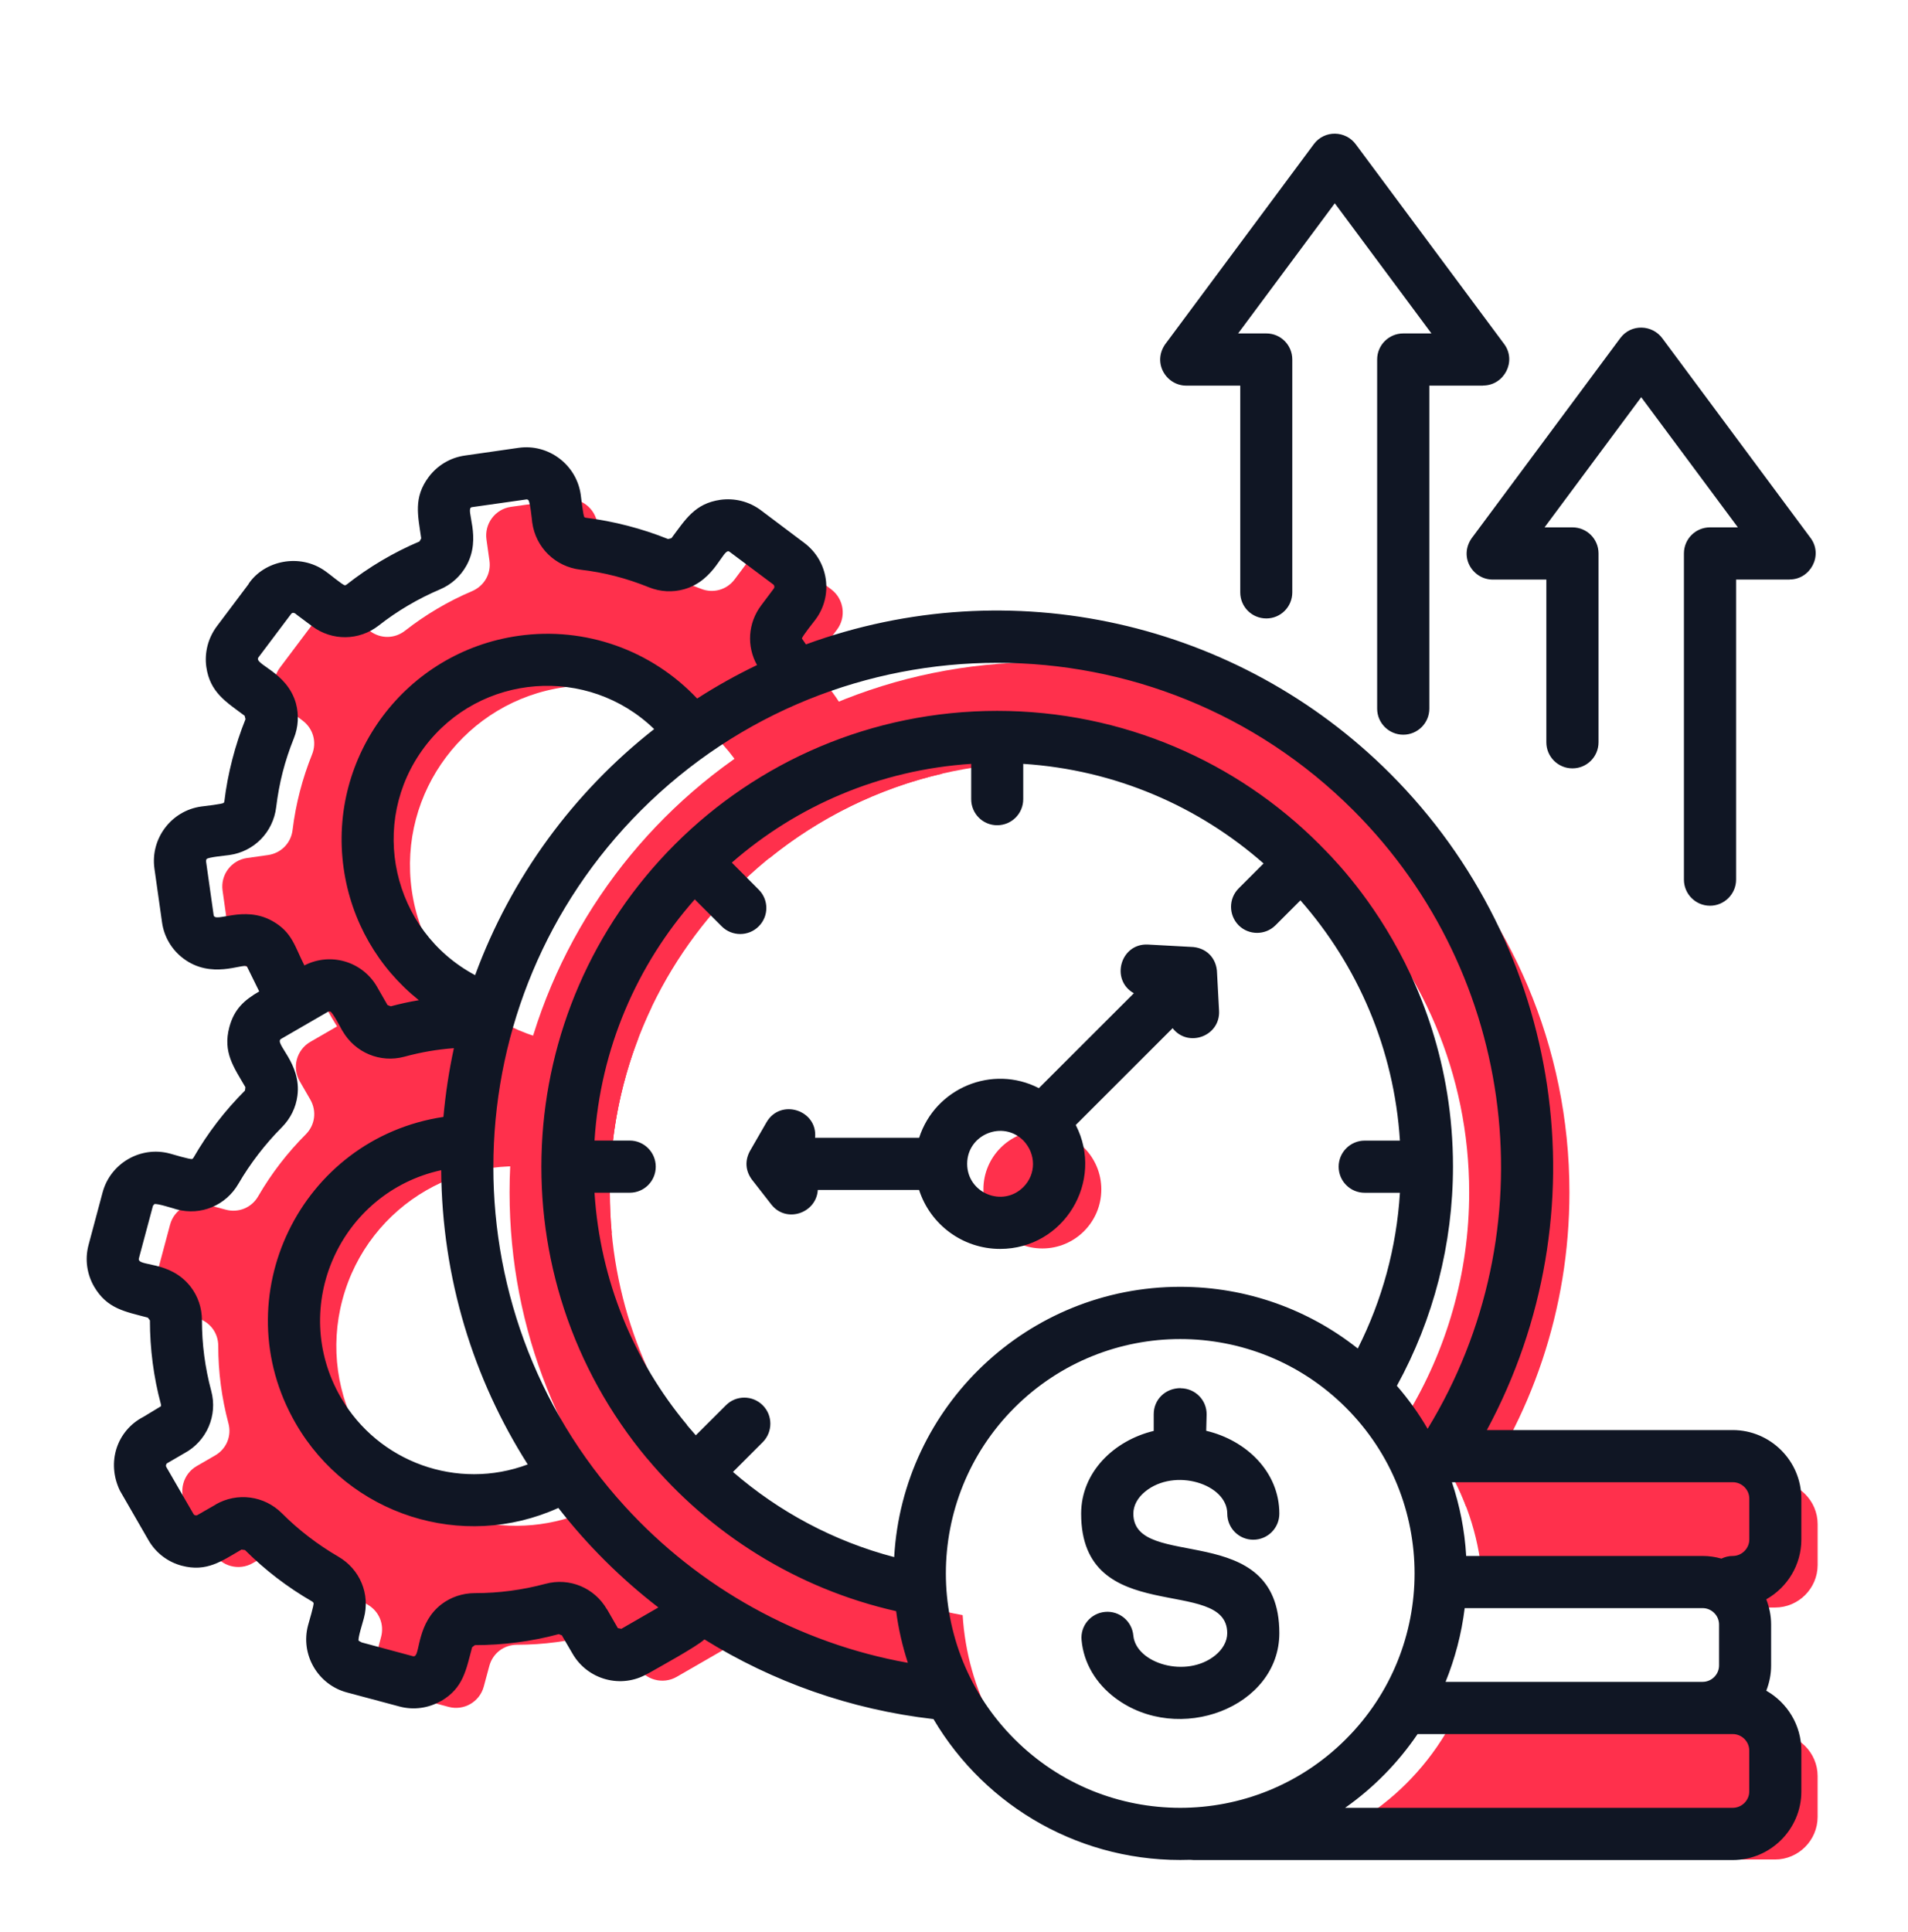 <svg xmlns="http://www.w3.org/2000/svg" width="80" height="81" viewBox="0 0 80 81" fill="none"><path fill-rule="evenodd" clip-rule="evenodd" d="M21.423 21.248L23.682 20.929C24.339 20.835 24.954 21.296 25.047 21.957L25.17 22.834C25.25 23.384 25.67 23.799 26.225 23.865C27.323 23.998 28.381 24.278 29.387 24.681C29.901 24.889 30.471 24.729 30.804 24.287L31.335 23.578C31.739 23.042 32.501 22.936 33.032 23.334L34.853 24.707C35.384 25.106 35.495 25.868 35.092 26.399L34.56 27.109C34.228 27.551 34.232 28.145 34.575 28.584C35.243 29.434 35.806 30.373 36.236 31.392C36.453 31.906 36.971 32.193 37.52 32.118L38.397 31.995C38.831 31.932 39.246 32.115 39.507 32.434C36.806 33.059 34.334 34.295 32.253 35.982C32.243 35.726 32.217 35.468 32.182 35.212C31.598 31.093 27.784 28.228 23.665 28.807C19.547 29.392 16.681 33.206 17.265 37.325C17.85 41.443 21.659 44.309 25.782 43.724C26.118 43.681 26.447 43.609 26.765 43.521C25.995 45.528 25.57 47.707 25.57 49.989C25.57 50.565 25.601 51.131 25.65 51.693C25.025 51.737 24.457 51.285 24.37 50.653L24.247 49.781C24.167 49.228 23.747 48.815 23.192 48.749C22.093 48.617 21.035 48.337 20.029 47.934C19.515 47.726 18.945 47.886 18.612 48.328L18.081 49.037C17.678 49.568 16.92 49.679 16.384 49.276L14.564 47.907C14.032 47.509 13.921 46.746 14.325 46.211L14.856 45.506C15.189 45.059 15.184 44.47 14.842 44.031C14.173 43.181 13.615 42.237 13.181 41.218C12.964 40.709 12.445 40.417 11.896 40.496L11.02 40.62C10.361 40.714 9.748 40.253 9.651 39.592L9.332 37.332C9.239 36.673 9.7 36.06 10.361 35.968L11.237 35.845C11.79 35.765 12.203 35.34 12.268 34.79C12.401 33.692 12.681 32.629 13.084 31.628C13.292 31.114 13.132 30.543 12.69 30.21L11.981 29.674C11.45 29.276 11.339 28.514 11.742 27.982L13.111 26.162C13.509 25.631 14.271 25.52 14.803 25.923L15.512 26.454C15.959 26.787 16.548 26.782 16.987 26.437C17.837 25.773 18.781 25.21 19.795 24.781C20.309 24.559 20.601 24.045 20.521 23.496L20.398 22.62C20.303 21.956 20.764 21.34 21.423 21.248Z" fill="#FF304C"></path><path fill-rule="evenodd" clip-rule="evenodd" d="M7.131 51.34L6.542 53.542C6.368 54.184 6.754 54.853 7.396 55.026L8.256 55.253C8.792 55.4 9.151 55.868 9.151 56.421C9.151 57.529 9.298 58.614 9.576 59.659C9.723 60.195 9.496 60.743 9.013 61.018L8.248 61.46C7.668 61.796 7.473 62.537 7.806 63.117L8.945 65.087C9.277 65.664 10.021 65.862 10.596 65.529L11.362 65.087C11.845 64.807 12.434 64.887 12.823 65.282C13.588 66.045 14.457 66.717 15.413 67.267C15.896 67.546 16.123 68.095 15.976 68.631L15.749 69.485C15.576 70.128 15.957 70.792 16.604 70.965L18.806 71.554C19.448 71.728 20.112 71.346 20.285 70.7L20.515 69.845C20.657 69.309 21.126 68.95 21.684 68.95C22.791 68.95 23.876 68.803 24.921 68.52C25.457 68.378 26.003 68.604 26.281 69.087L26.723 69.853C27.056 70.429 27.799 70.628 28.374 70.295L30.349 69.156C30.926 68.82 31.124 68.079 30.791 67.504L30.349 66.734C30.07 66.256 30.146 65.667 30.54 65.273C31.032 64.785 31.479 64.254 31.887 63.682C30.545 62.54 29.376 61.198 28.418 59.709C26.878 62.903 23.235 64.656 19.688 63.704C15.666 62.628 13.284 58.495 14.36 54.478C15.437 50.456 19.57 48.073 23.587 49.15C24.304 49.34 24.965 49.628 25.567 49.995V49.981C25.567 47.195 26.199 44.559 27.324 42.207C27.174 42.048 26.984 41.928 26.757 41.867L24.556 41.278C23.909 41.104 23.245 41.49 23.071 42.132L22.841 42.987C22.699 43.523 22.231 43.882 21.673 43.882C20.57 43.882 19.481 44.029 18.44 44.312C17.904 44.454 17.356 44.228 17.076 43.749L16.634 42.979C16.301 42.403 15.557 42.204 14.982 42.537L13.012 43.676C12.432 44.012 12.232 44.753 12.57 45.332L13.012 46.098C13.287 46.581 13.212 47.165 12.816 47.559C12.054 48.321 11.382 49.189 10.828 50.145C10.553 50.628 10.004 50.854 9.468 50.712L8.613 50.482C7.971 50.312 7.302 50.696 7.131 51.34Z" fill="#FF304C"></path><path fill-rule="evenodd" clip-rule="evenodd" d="M43.587 27.764C55.855 27.764 65.804 37.712 65.804 49.984C65.804 54.918 64.196 59.476 61.472 63.16C60.924 61.707 60.072 60.406 58.996 59.325C60.648 56.601 61.601 53.403 61.601 49.984C61.601 40.032 53.535 31.967 43.587 31.967C33.635 31.967 25.569 40.032 25.569 49.984C25.569 58.834 31.952 66.19 40.363 67.709C40.46 69.29 40.89 70.782 41.59 72.112C30.255 71.103 21.366 61.579 21.366 49.984C21.365 37.71 31.313 27.764 43.587 27.764Z" fill="#FF304C"></path><path fill-rule="evenodd" clip-rule="evenodd" d="M43.705 47.389C45.069 47.389 46.177 48.496 46.177 49.86C46.177 51.229 45.069 52.337 43.705 52.337C42.341 52.337 41.233 51.229 41.233 49.86C41.233 48.496 42.341 47.389 43.705 47.389Z" fill="#FF304C"></path><path fill-rule="evenodd" clip-rule="evenodd" d="M61.011 62.111H74.426C75.409 62.111 76.211 62.912 76.211 63.895V65.609C76.211 66.587 75.409 67.39 74.426 67.39H62.172C62.176 67.27 62.181 67.151 62.181 67.031C62.179 65.26 61.759 63.59 61.011 62.111Z" fill="#FF304C"></path><path fill-rule="evenodd" clip-rule="evenodd" d="M60.611 72.67H74.426C75.408 72.67 76.21 73.476 76.21 74.454V76.168C76.21 77.146 75.408 77.953 74.426 77.953H51.832C51.774 77.953 51.716 77.948 51.663 77.943C55.46 77.804 58.765 75.731 60.611 72.67Z" fill="#FF304C"></path><path d="M34.289 49.884C34.231 50.855 32.969 51.297 32.341 50.495L31.592 49.534C31.242 49.122 31.203 48.636 31.486 48.18L32.142 47.042C32.731 46.033 34.291 46.537 34.175 47.698H38.538C39.211 45.612 41.603 44.611 43.559 45.617L47.541 41.639C46.544 41.076 46.983 39.539 48.13 39.597L49.919 39.694C50.566 39.703 51.022 40.159 51.03 40.805L51.114 42.376C51.167 43.439 49.816 43.936 49.166 43.103L45.105 47.161C46.319 49.517 44.609 52.356 41.933 52.356C40.366 52.356 39.005 51.337 38.536 49.884H34.289ZM45.349 68.756C45.291 68.158 45.734 67.626 46.336 67.573C46.934 67.52 47.461 67.959 47.519 68.561C47.625 69.734 49.747 70.381 50.961 69.389C51.267 69.136 51.456 68.809 51.456 68.464C51.456 66.019 45.331 68.287 45.331 63.455C45.331 61.709 46.713 60.386 48.374 59.986V59.286C48.374 58.675 48.856 58.192 49.503 58.192V58.197C50.119 58.201 50.606 58.701 50.592 59.308L50.575 59.981C52.249 60.375 53.641 61.7 53.641 63.453C53.641 64.059 53.153 64.547 52.547 64.547C51.944 64.547 51.458 64.059 51.458 63.453C51.458 62.217 49.256 61.512 48.013 62.531C47.706 62.78 47.52 63.108 47.52 63.453C47.52 65.903 53.641 63.63 53.641 68.462C53.641 71.572 49.411 73.184 46.749 71.173C45.959 70.576 45.436 69.726 45.349 68.756ZM49.484 53.945C52.297 53.945 54.883 54.911 56.93 56.531C57.953 54.503 58.555 52.301 58.697 50.003H57.222C56.616 50.003 56.128 49.516 56.128 48.909C56.128 48.308 56.616 47.816 57.222 47.816H58.697C58.453 43.967 56.92 40.467 54.525 37.744L53.48 38.789C53.055 39.214 52.359 39.214 51.934 38.789C51.51 38.359 51.51 37.669 51.934 37.244L52.98 36.198C50.256 33.801 46.756 32.27 42.903 32.022V33.501C42.903 34.108 42.416 34.595 41.809 34.595C41.206 34.595 40.721 34.108 40.721 33.501V32.022C36.885 32.27 33.399 33.789 30.684 36.162L31.809 37.292C32.239 37.717 32.239 38.412 31.809 38.837C31.384 39.262 30.689 39.262 30.264 38.837L29.13 37.703C26.716 40.436 25.171 43.948 24.927 47.814H26.402C27.008 47.814 27.495 48.306 27.495 48.908C27.495 49.514 27.008 50.001 26.402 50.001H24.927C25.161 53.7 26.583 57.07 28.811 59.74L28.806 59.745L29.174 60.17L30.436 58.912C30.861 58.483 31.552 58.483 31.981 58.912C32.406 59.337 32.406 60.028 31.981 60.458L30.733 61.706C32.655 63.372 34.958 64.612 37.492 65.276C37.846 58.947 43.094 53.945 49.484 53.945ZM58.569 58.095C59.052 58.653 59.486 59.256 59.858 59.898C64.921 51.603 63.641 40.867 56.749 33.975C48.497 25.723 35.125 25.723 26.874 33.975C18.91 41.939 18.574 54.805 26.209 63.158C29.314 66.559 33.486 68.889 38.066 69.708C37.839 69.012 37.672 68.29 37.574 67.542C33.414 66.603 29.774 64.305 27.134 61.142V61.147C20.797 53.551 21.309 42.384 28.3 35.395C31.755 31.941 36.535 29.801 41.809 29.801C47.084 29.801 51.864 31.936 55.319 35.395H55.324C55.324 35.475 60.922 40.294 60.922 48.908C60.92 52.147 60.106 55.297 58.569 58.095ZM60.877 62.136C61.205 63.114 61.413 64.151 61.475 65.228H71.388C71.663 65.228 71.924 65.267 72.177 65.339C72.324 65.269 72.483 65.228 72.655 65.228C73.031 65.228 73.346 64.914 73.346 64.537V62.823C73.346 62.447 73.031 62.137 72.655 62.137H60.877V62.136ZM61.413 67.414C61.28 68.495 61.005 69.531 60.611 70.506H71.388C71.764 70.506 72.078 70.197 72.078 69.82V68.101C72.078 67.725 71.764 67.415 71.388 67.415H61.413V67.414ZM59.438 72.694C58.619 73.898 57.591 74.948 56.399 75.786H72.653C73.03 75.786 73.344 75.476 73.344 75.1V73.386C73.344 73.005 73.03 72.695 72.653 72.695H59.438V72.694ZM49.906 77.966C45.406 78.12 41.336 75.786 39.139 72.066C35.644 71.667 32.385 70.494 29.536 68.726C29.195 69.04 27.641 69.887 27.149 70.17V70.165C26.05 70.808 24.642 70.422 24.008 69.328L23.561 68.562L23.566 68.558L23.428 68.505C22.294 68.811 21.099 68.966 19.911 68.966L19.796 69.055C19.542 69.994 19.433 70.764 18.494 71.309V71.305C17.985 71.601 17.355 71.703 16.749 71.539L14.547 70.95C13.32 70.622 12.589 69.355 12.917 68.133C12.949 68.009 13.174 67.264 13.147 67.198C13.134 67.176 13.116 67.155 13.094 67.141C12.049 66.537 11.119 65.825 10.272 64.98L10.134 64.962L10.13 64.958C9.292 65.445 8.664 65.914 7.619 65.636C7.052 65.486 6.538 65.112 6.224 64.564L5.028 62.49C4.456 61.303 4.9 59.97 6.016 59.395L6.747 58.953C6.756 58.931 6.756 58.905 6.747 58.869C6.441 57.739 6.286 56.544 6.286 55.351L6.197 55.236C5.253 54.983 4.492 54.876 3.942 53.93C3.65 53.42 3.549 52.8 3.713 52.189L4.302 49.987C4.63 48.766 5.895 48.03 7.119 48.358C7.242 48.394 7.988 48.614 8.053 48.587C8.075 48.578 8.097 48.561 8.111 48.534C8.717 47.484 9.427 46.564 10.272 45.717L10.289 45.575C9.806 44.742 9.333 44.117 9.616 43.059C9.819 42.301 10.241 41.925 10.869 41.562L10.35 40.508C10.142 40.392 8.853 41.056 7.692 40.184C7.219 39.83 6.881 39.294 6.794 38.666L6.475 36.411C6.299 35.158 7.18 33.987 8.433 33.811C8.566 33.794 9.328 33.709 9.381 33.656C9.395 33.644 9.403 33.615 9.408 33.589C9.545 32.433 9.86 31.223 10.294 30.148L10.258 30.006C9.478 29.422 8.805 29.031 8.65 27.956C8.57 27.376 8.713 26.764 9.092 26.255L10.425 24.483L10.421 24.478C11.077 23.5 12.564 23.18 13.631 23.937C13.796 24.044 14.37 24.536 14.464 24.536C14.486 24.536 14.508 24.526 14.534 24.505C15.478 23.765 16.488 23.167 17.591 22.697L17.661 22.569C17.524 21.608 17.325 20.864 17.975 19.995C18.33 19.522 18.866 19.184 19.494 19.097L21.749 18.773C23.002 18.597 24.172 19.483 24.349 20.736C24.366 20.864 24.45 21.626 24.503 21.68C24.52 21.692 24.544 21.706 24.574 21.706C25.725 21.848 26.934 22.162 28.011 22.597L28.153 22.561C28.738 21.781 29.128 21.108 30.203 20.953C30.783 20.873 31.399 21.011 31.905 21.392L33.725 22.761C34.739 23.523 34.952 24.962 34.186 25.981C34.106 26.087 33.624 26.686 33.624 26.77L33.792 27.014C42.38 23.869 51.93 26.066 58.289 32.431C65.558 39.7 67.219 50.897 62.342 59.95H72.649C74.234 59.95 75.528 61.244 75.528 62.825V64.539C75.528 65.601 74.944 66.545 74.058 67.045C74.186 67.373 74.261 67.731 74.261 68.103V69.822C74.261 70.194 74.186 70.548 74.058 70.876C74.944 71.381 75.528 72.325 75.528 73.387V75.101C75.528 76.683 74.234 77.976 72.649 77.976H50.055L49.906 77.966ZM56.434 59.012C52.594 55.176 46.377 55.176 42.536 59.012C38.7 62.848 38.7 69.072 42.536 72.906C46.377 76.747 52.594 76.747 56.434 72.906C60.27 69.072 60.27 62.848 56.434 59.012ZM67.024 31.117C67.024 31.723 66.536 32.211 65.93 32.211C65.327 32.211 64.836 31.723 64.836 31.117V24.297H62.591C61.722 24.297 61.116 23.283 61.767 22.481L67.938 14.172C68.385 13.57 69.275 13.6 69.705 14.189L75.914 22.551C76.455 23.278 75.909 24.292 75.042 24.292V24.297H72.792V36.875C72.792 37.476 72.3 37.969 71.699 37.969C71.092 37.969 70.605 37.476 70.605 36.875V23.201C70.605 22.595 71.092 22.108 71.699 22.108H72.867L68.814 16.651L64.761 22.108H65.93C66.536 22.108 67.024 22.595 67.024 23.201V31.117ZM54.184 24.833C54.184 25.439 53.697 25.926 53.096 25.926C52.489 25.926 52.002 25.439 52.002 24.833V16.166H49.739C48.875 16.166 48.269 15.151 48.916 14.35L55.089 6.041C55.536 5.442 56.427 5.469 56.852 6.058L63.066 14.42C63.606 15.147 63.061 16.161 62.189 16.161V16.166H59.93V29.706C59.93 30.308 59.442 30.8 58.836 30.8C58.233 30.8 57.742 30.308 57.742 29.706V15.072C57.742 14.466 58.234 13.978 58.836 13.978H60.019L55.966 8.522L51.913 13.978H53.096C53.699 13.978 54.184 14.466 54.184 15.072V24.833ZM42.908 47.811C42.039 46.947 40.552 47.562 40.552 48.789C40.552 50.016 42.039 50.631 42.908 49.764C43.444 49.228 43.452 48.383 42.908 47.811ZM27.605 67.387C26.038 66.178 24.628 64.778 23.411 63.215C19.384 65.036 14.619 63.517 12.396 59.667C9.344 54.383 12.603 47.722 18.592 46.823C18.681 45.845 18.827 44.88 19.031 43.941C18.322 43.994 17.65 44.109 16.95 44.3C15.941 44.57 14.891 44.131 14.364 43.223V43.228C14.289 43.1 13.949 42.431 13.845 42.405C13.814 42.395 13.778 42.4 13.752 42.414L11.784 43.553C11.47 43.734 12.653 44.572 12.47 45.936C12.408 46.423 12.183 46.892 11.811 47.264C11.12 47.959 10.491 48.775 10 49.62C9.474 50.533 8.428 50.972 7.414 50.701C7.277 50.661 6.555 50.431 6.47 50.48L6.413 50.55L5.824 52.751C5.727 53.123 7.122 52.809 7.999 53.951C8.295 54.337 8.467 54.823 8.467 55.351C8.467 56.353 8.595 57.326 8.856 58.306C9.136 59.337 8.666 60.419 7.727 60.923L7.017 61.336C6.96 61.367 6.942 61.447 6.974 61.5L8.113 63.47C8.144 63.528 8.228 63.545 8.277 63.514L9.042 63.075V63.07C9.95 62.548 11.08 62.698 11.824 63.442C12.514 64.137 13.335 64.762 14.18 65.253C15.092 65.78 15.531 66.825 15.256 67.839C15.213 68.008 14.991 68.698 15.039 68.783L15.167 68.853L17.311 69.43C17.342 69.439 17.378 69.434 17.4 69.42V69.415C17.603 69.3 17.511 68.02 18.508 67.255C18.897 66.958 19.384 66.786 19.913 66.786C20.914 66.786 21.888 66.658 22.867 66.397C23.877 66.122 24.927 66.561 25.45 67.469H25.455L25.906 68.253L26.061 68.284L26.056 68.28L27.605 67.387ZM22.127 61.391C19.855 57.82 18.53 53.59 18.499 49.056C14.252 49.986 12.099 54.787 14.286 58.575C15.863 61.306 19.184 62.494 22.127 61.391ZM19.921 40.88C21.422 36.792 24.039 33.222 27.428 30.564C24.66 27.884 20.138 28.208 17.799 31.317C15.416 34.489 16.439 39.02 19.921 40.88ZM29.23 29.284C30.036 28.765 30.874 28.297 31.741 27.88C31.299 27.09 31.36 26.117 31.914 25.381L32.446 24.672C32.481 24.628 32.477 24.544 32.424 24.503L30.577 23.122C30.316 22.967 29.988 24.339 28.681 24.703C28.203 24.836 27.689 24.814 27.206 24.619C26.258 24.237 25.342 23.998 24.324 23.88C23.283 23.751 22.463 22.955 22.317 21.909C22.3 21.772 22.228 21.019 22.149 20.961C22.122 20.939 22.091 20.93 22.055 20.939L19.778 21.262C19.481 21.33 20.221 22.534 19.552 23.72C19.308 24.155 18.927 24.505 18.449 24.708C17.536 25.094 16.65 25.616 15.88 26.222C15.056 26.864 13.922 26.878 13.081 26.248L12.422 25.756V25.751C12.374 25.712 12.275 25.645 12.205 25.739L10.836 27.559C10.619 27.851 12.036 28.158 12.408 29.486C12.536 29.959 12.514 30.473 12.319 30.956C11.938 31.905 11.703 32.82 11.58 33.839C11.452 34.884 10.658 35.7 9.613 35.845C9.47 35.867 8.717 35.934 8.661 36.014C8.644 36.041 8.635 36.072 8.639 36.108L8.958 38.362C9.006 38.712 10.22 37.933 11.421 38.611C12.258 39.08 12.364 39.695 12.763 40.472C13.852 39.909 15.189 40.298 15.805 41.362L16.247 42.133L16.384 42.186C16.766 42.084 17.16 41.995 17.563 41.93C15.866 40.575 14.724 38.622 14.409 36.398C13.741 31.691 17.027 27.323 21.739 26.655C24.549 26.255 27.327 27.264 29.23 29.284Z" fill="#101624"></path></svg>